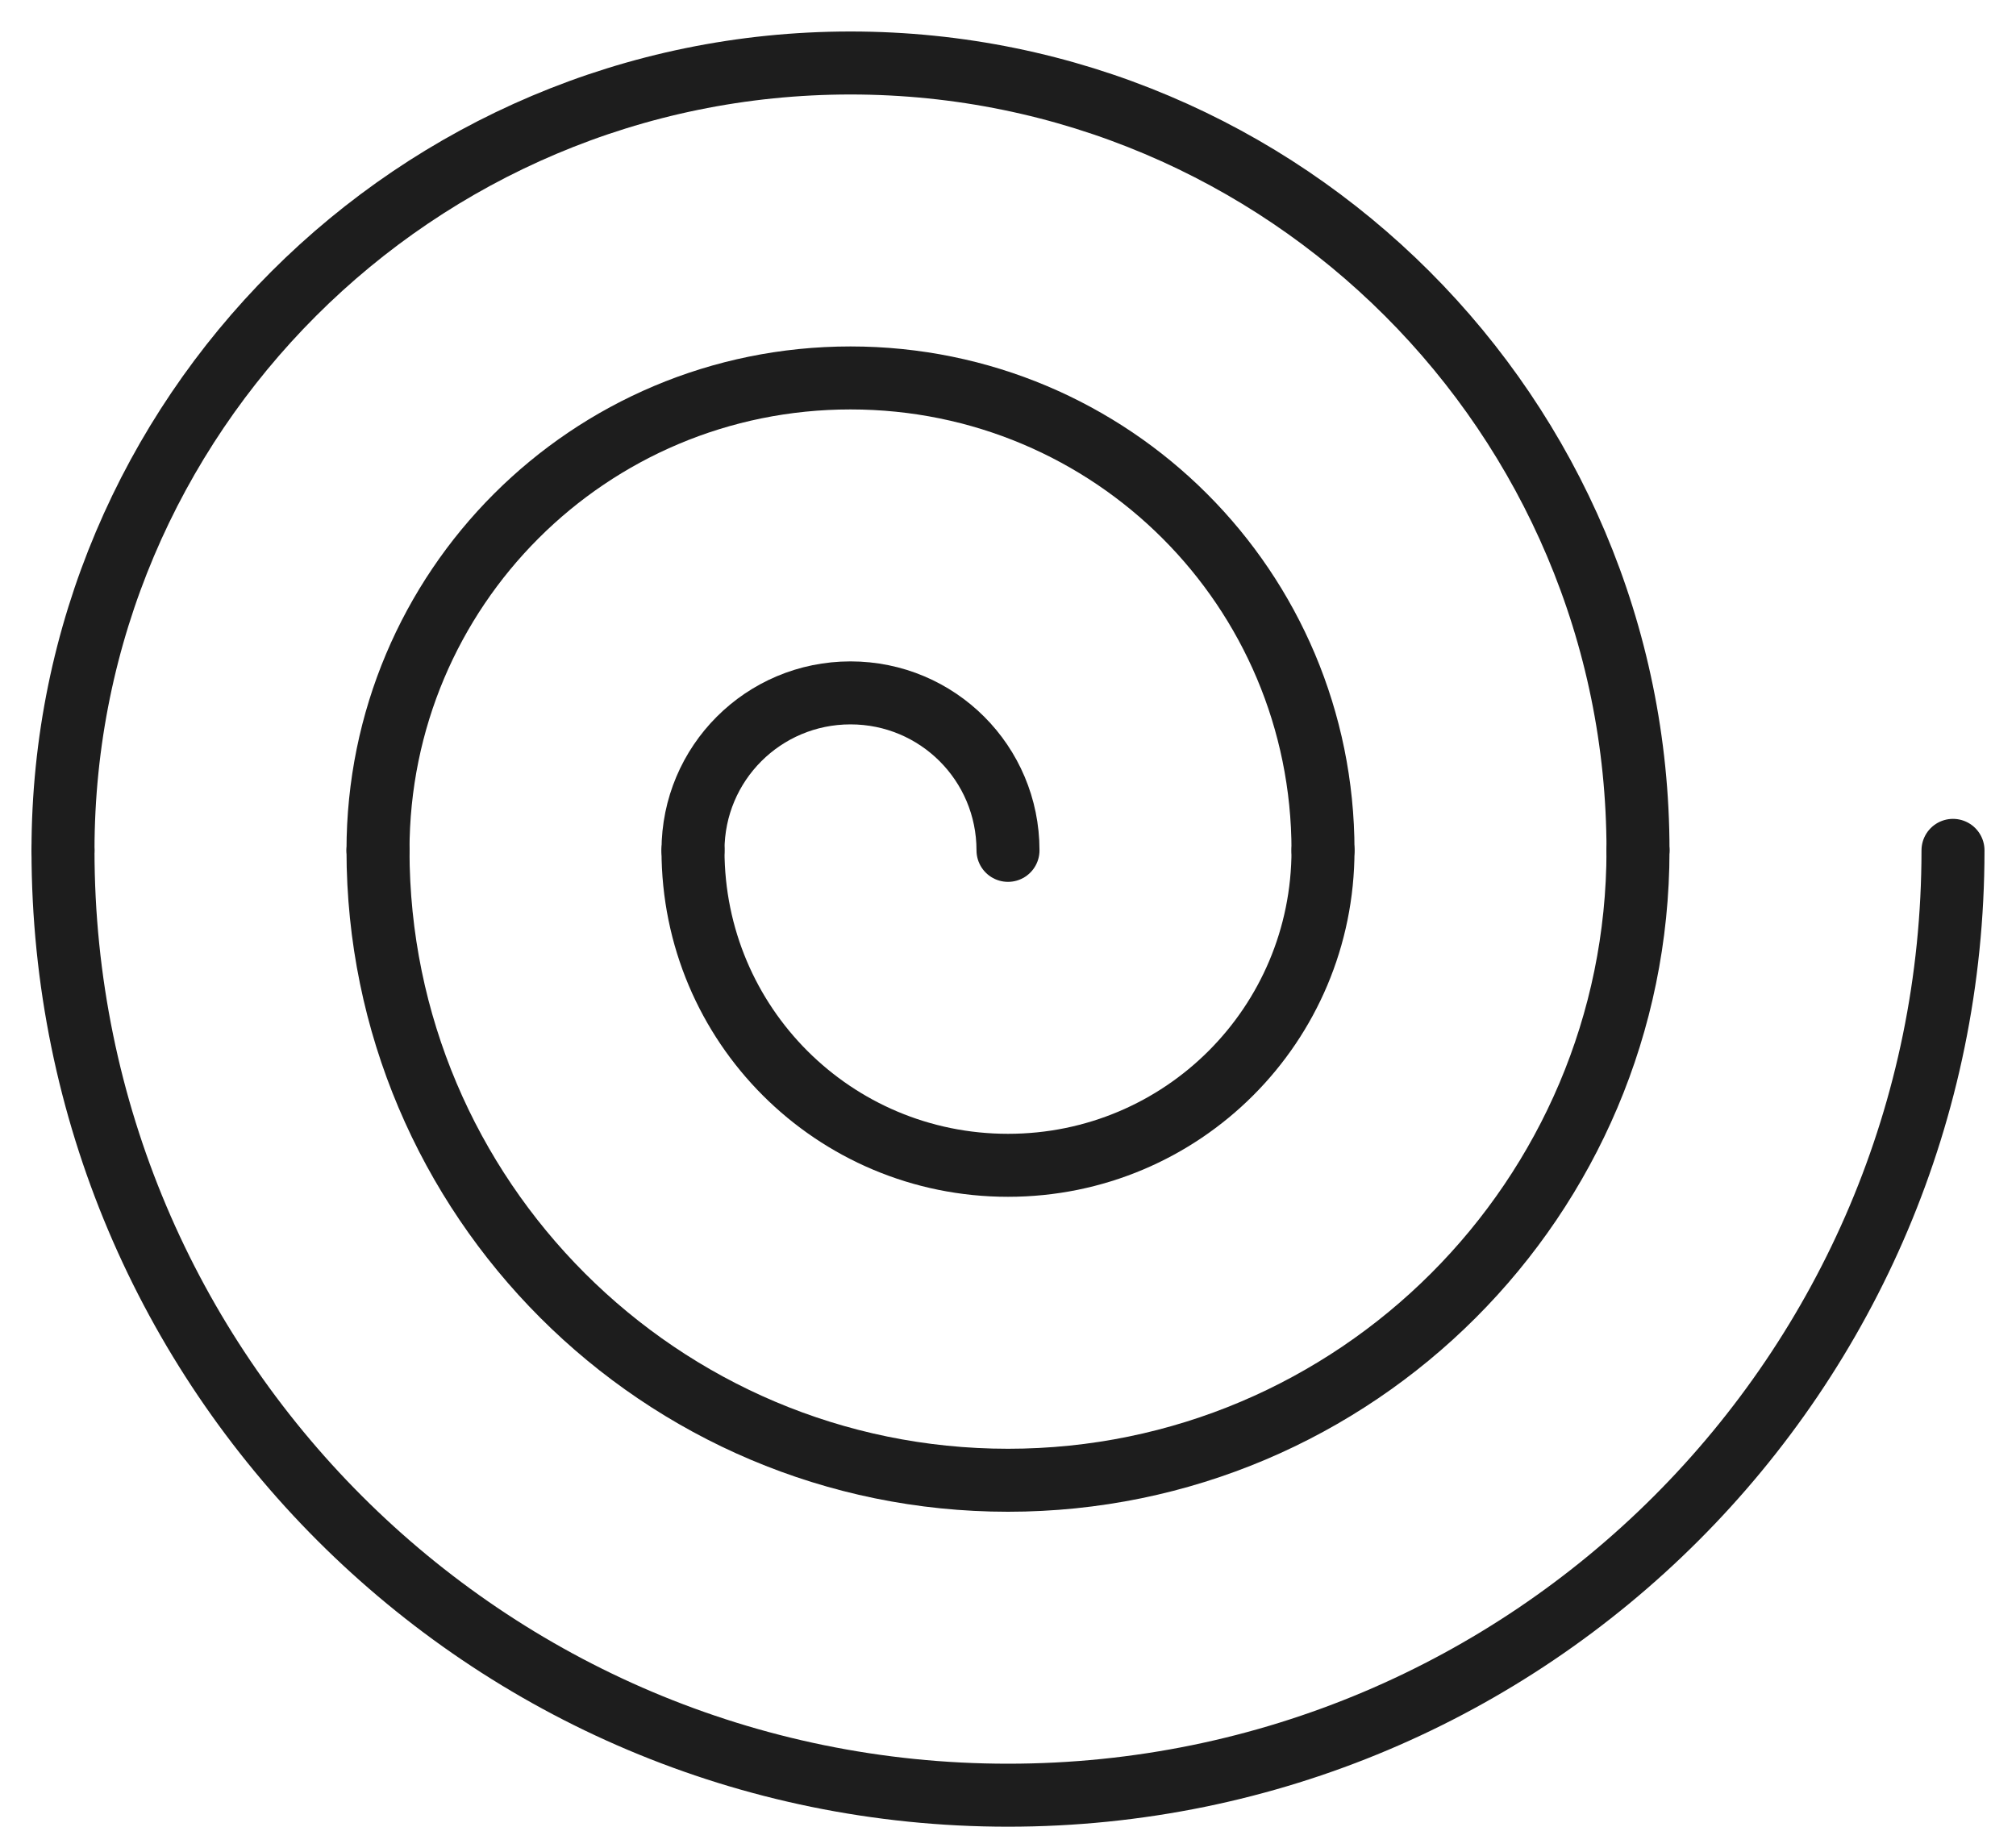 <?xml version="1.0" encoding="UTF-8"?> <svg xmlns="http://www.w3.org/2000/svg" width="32" height="29" viewBox="0 0 32 29" fill="none"> <path d="M31 13.5C31 21.783 24.283 28.5 16 28.5C7.717 28.5 1 21.783 1 13.5" stroke="#1D1D1D" stroke-miterlimit="10" stroke-linecap="round"></path> <path d="M1 13.5C1 6.6 6.6 1 13.5 1C20.4 1 26 6.6 26 13.5" stroke="#1D1D1D" stroke-miterlimit="10" stroke-linecap="round"></path> <path d="M26 13.5C26 19.017 21.517 23.5 16 23.5C10.483 23.5 6 19.017 6 13.5" stroke="#1D1D1D" stroke-miterlimit="10" stroke-linecap="round"></path> <path d="M21 13.5C21 16.267 18.767 18.5 16 18.5C13.233 18.5 11 16.267 11 13.5" stroke="#1D1D1D" stroke-miterlimit="10" stroke-linecap="round"></path> <path d="M6 13.5C6 9.35 9.35 6 13.5 6C17.65 6 21 9.35 21 13.5" stroke="#1D1D1D" stroke-miterlimit="10" stroke-linecap="round"></path> <path d="M11 13.5C11 12.117 12.117 11 13.5 11C14.883 11 16 12.117 16 13.5" stroke="#1D1D1D" stroke-miterlimit="10" stroke-linecap="round"></path> </svg> 